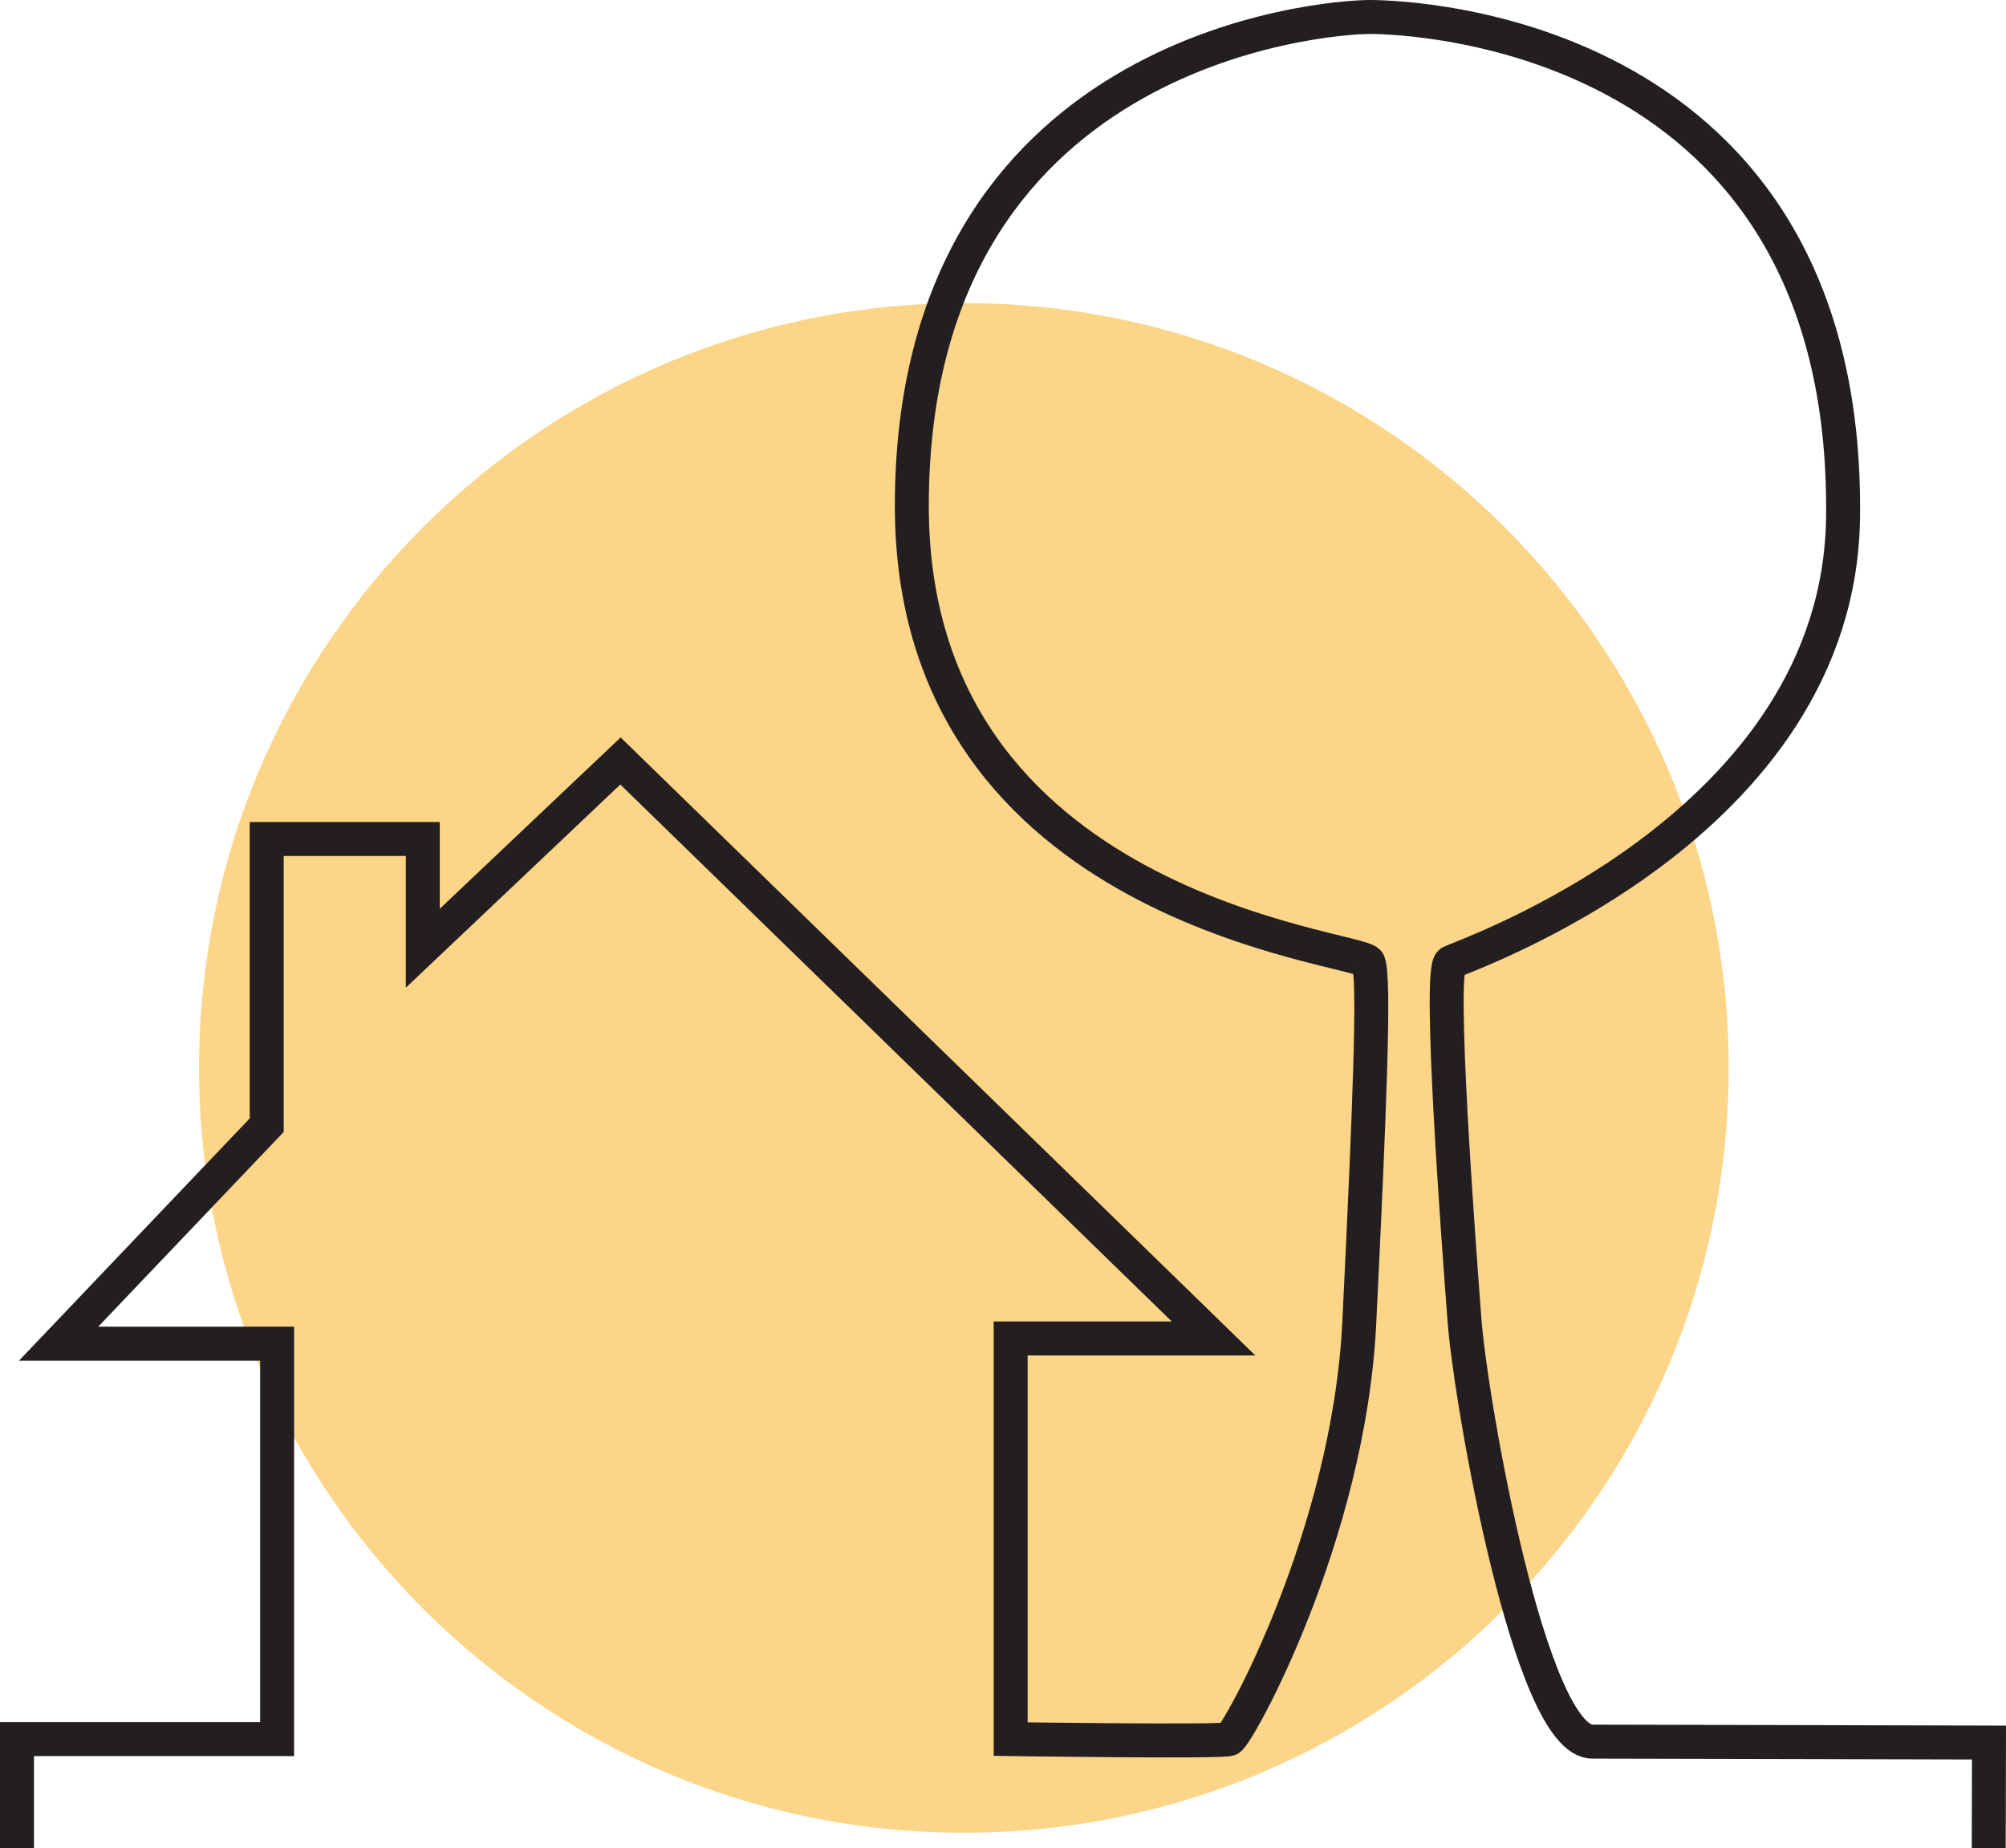 <svg xmlns="http://www.w3.org/2000/svg" id="Lager_2" data-name="Lager 2" viewBox="0 0 177.198 163.269"><defs><style>      .cls-1 {        fill: none;        stroke: #231f20;        stroke-miterlimit: 10;        stroke-width: 3px;      }      .cls-2 {        fill: #fcd588;      }    </style></defs><g id="Layer_1" data-name="Layer 1"><path class="cls-2" d="m152.697,94.331c0,37.311-30.248,67.556-67.555,67.556-37.312,0-67.558-30.245-67.558-67.556S47.83,26.775,85.142,26.775c37.307,0,67.555,30.246,67.555,67.556Z"></path><path class="cls-1" d="m1.5,163.266v-9.65h22.979v-34.928H5.177l18.383-19.301v-25.277h13.786v9.651l17.464-16.544,52.389,51.012h-17.923v35.387s18.567.268,19.3,0c.738-.266,10.574-17.924,11.494-36.765.916-18.843,1.385-30.447.809-31.849-.58-1.4-40.333-4.455-40.333-40.304C80.546,4.257,117,1.503,120.986,1.5c3.766-.005,42.281,1.38,41.82,44.117-.296,27.464-33.59,38.811-34.664,39.387-1.094.588.664,24.316,1.227,31.656.547,7.172,5.76,37.178,11.293,37.178,3.217,0,35.033.082,35.033.082l-.022,9.346"></path></g></svg>